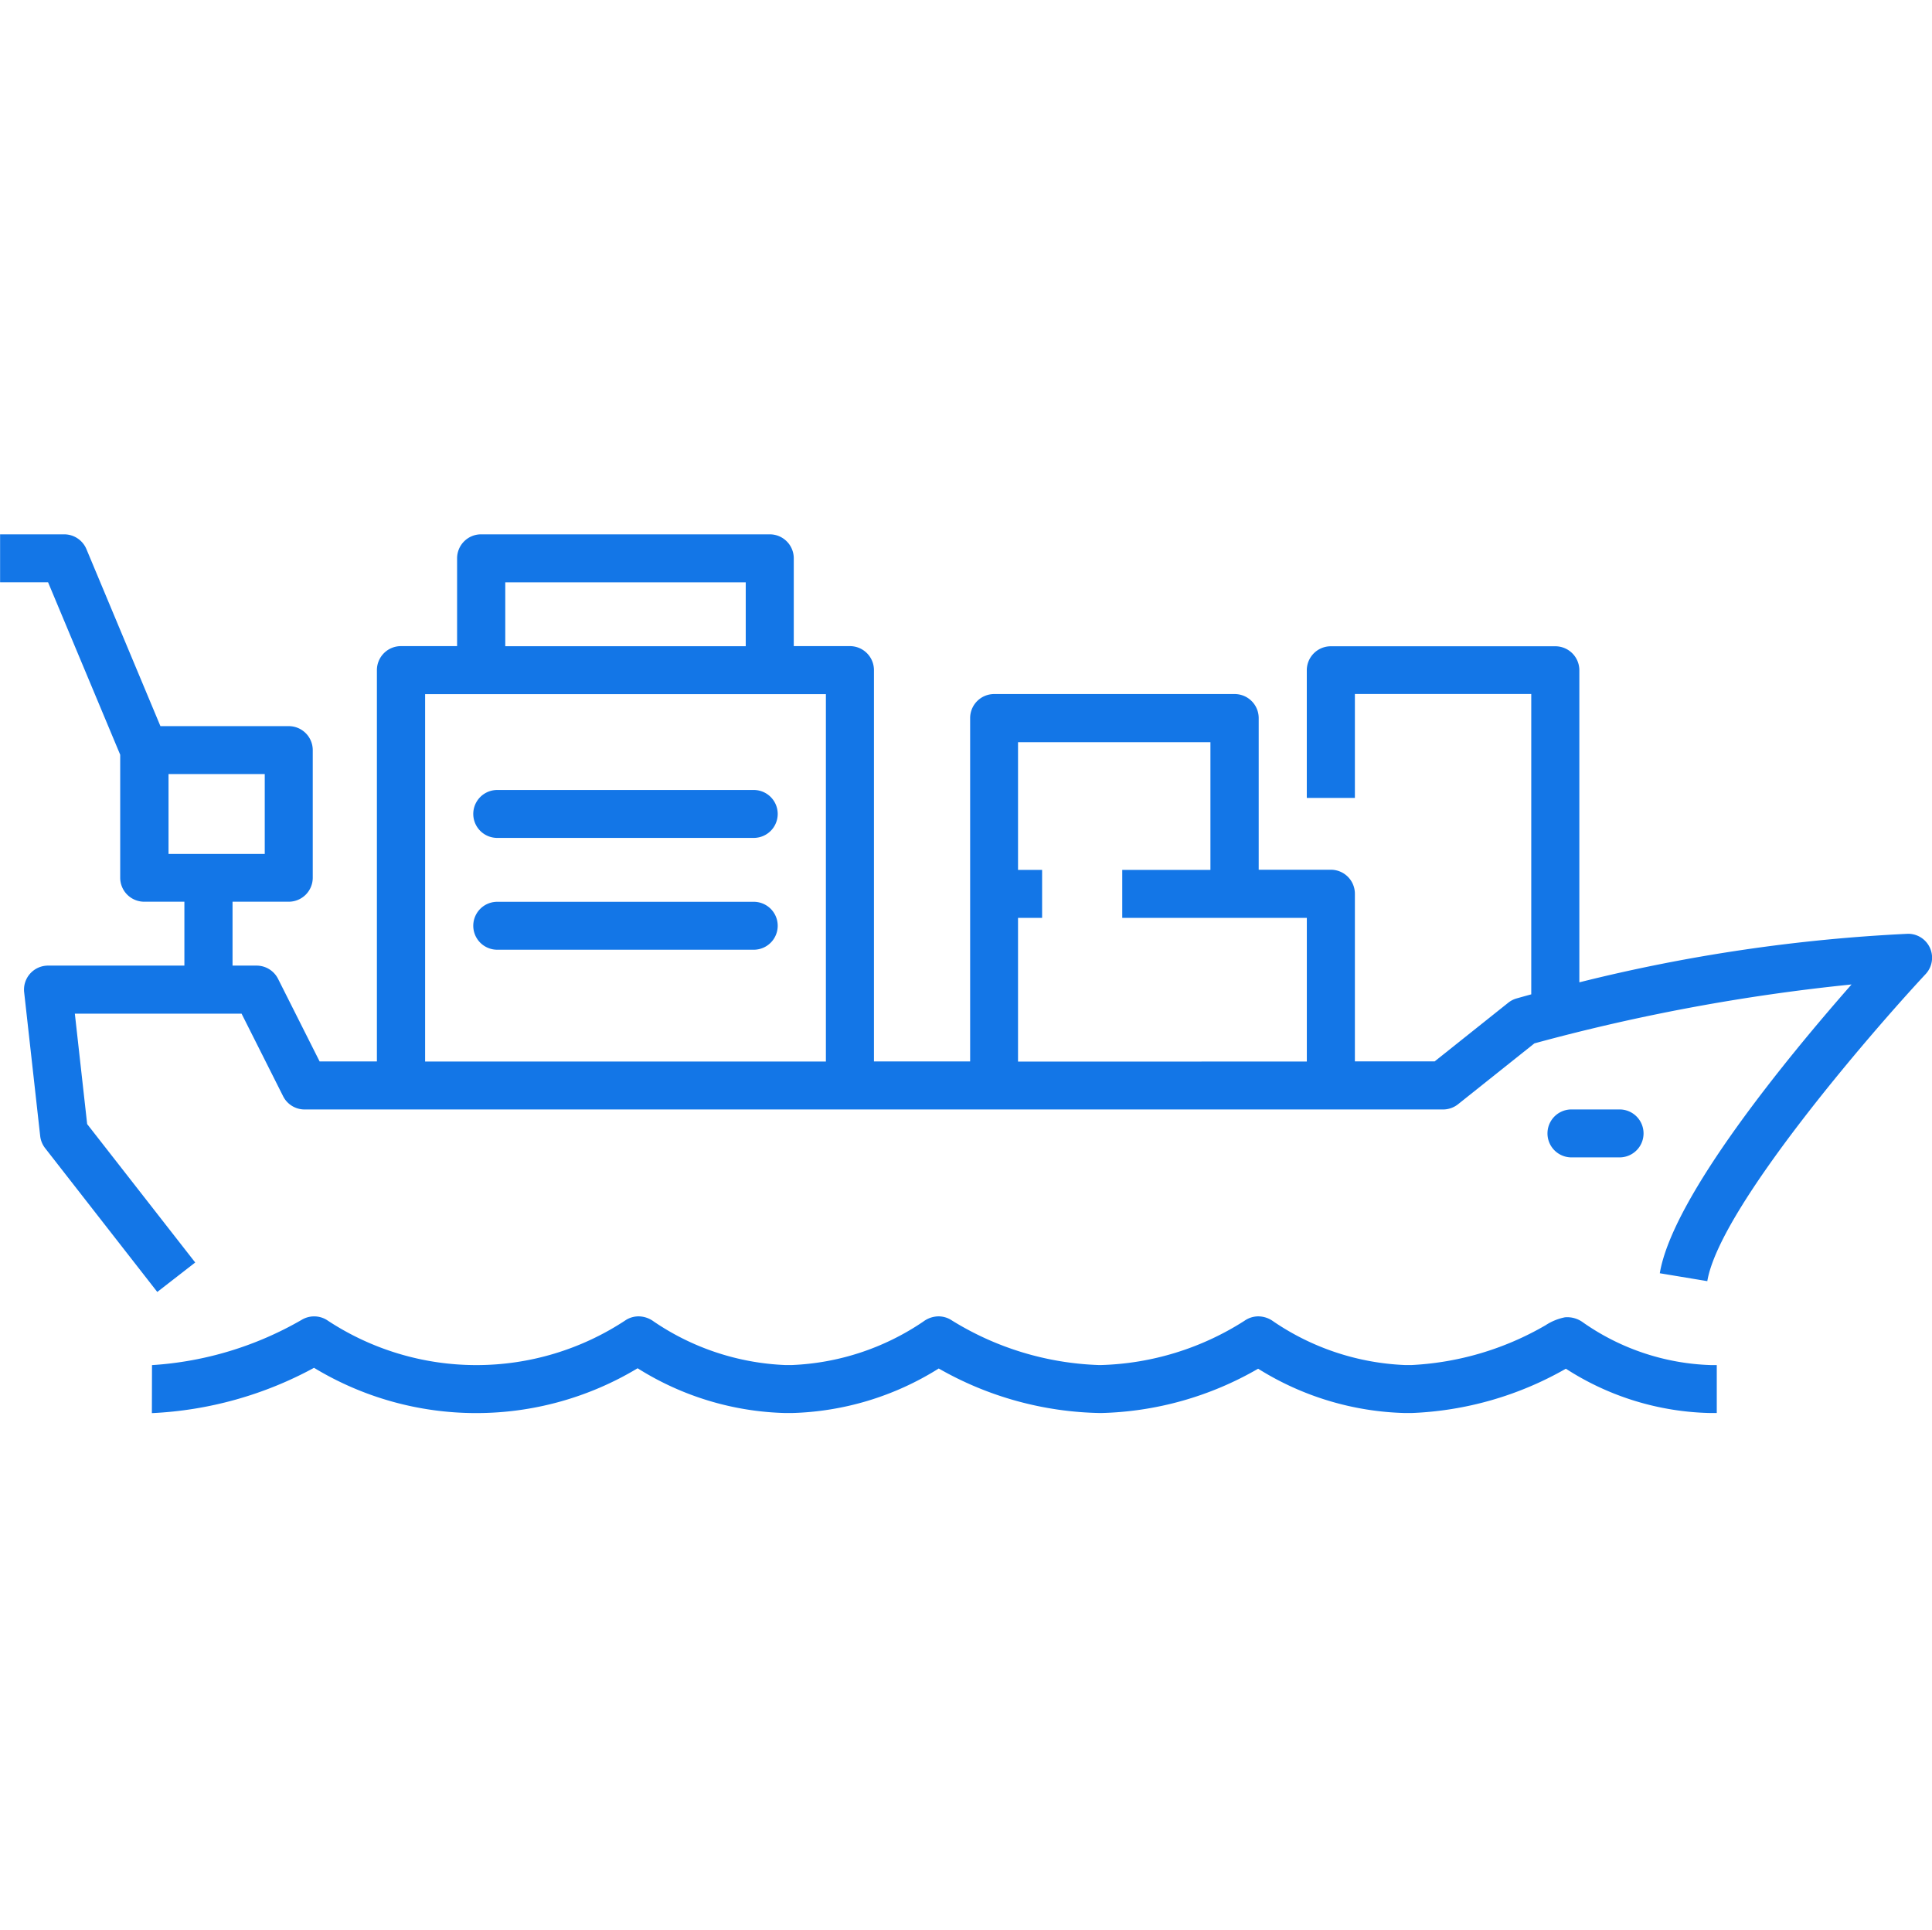 <svg xmlns="http://www.w3.org/2000/svg" width="65.079" height="65" viewBox="0 0 65.079 65">
    <path data-name="Shape 25" d="M761.017 2001.663a11.526 11.526 0 0 0 5.044-1.526.815.815 0 0 1 .836 0 9.112 9.112 0 0 0 10.094 0 .809.809 0 0 1 .419-.116.87.87 0 0 1 .508.173 8.487 8.487 0 0 0 4.441 1.467h.2a8.491 8.491 0 0 0 4.443-1.467.867.867 0 0 1 .508-.173.81.81 0 0 1 .455.14 10.038 10.038 0 0 0 4.957 1.5h.049a9.455 9.455 0 0 0 4.847-1.492.814.814 0 0 1 .468-.148.87.87 0 0 1 .508.173 8.49 8.49 0 0 0 4.442 1.467h.2a9.977 9.977 0 0 0 4.525-1.342 1.832 1.832 0 0 1 .651-.266.893.893 0 0 1 .614.176 7.933 7.933 0 0 0 4.3 1.433h.2v1.615h-.2a9.312 9.312 0 0 1-4.883-1.493 11.356 11.356 0 0 1-5.21 1.493h-.2a9.781 9.781 0 0 1-4.956-1.493 11.082 11.082 0 0 1-5.3 1.493 11.341 11.341 0 0 1-5.459-1.5 9.786 9.786 0 0 1-4.961 1.5h-.2a9.793 9.793 0 0 1-4.982-1.508 10.548 10.548 0 0 1-10.9-.015 12.661 12.661 0 0 1-5.462 1.526zm-3.6-7.307a.815.815 0 0 1-.166-.406l-.54-4.842a.809.809 0 0 1 .805-.9h4.592v-2.152h-1.352a.809.809 0 0 1-.81-.807v-4.143l-2.43-5.809H755.9v-1.614h2.161a.812.812 0 0 1 .748.5l2.492 5.96h4.321a.808.808 0 0 1 .81.806v4.3a.809.809 0 0 1-.81.807h-1.892v2.152h.809a.81.81 0 0 1 .724.445l1.4 2.782h1.93v-13.18a.809.809 0 0 1 .81-.807h1.891v-2.959a.808.808 0 0 1 .81-.806h9.721a.808.808 0 0 1 .81.806v2.959h1.891a.809.809 0 0 1 .81.807v13.18h3.24v-11.566a.809.809 0 0 1 .81-.807h8.1a.81.81 0 0 1 .81.807v5.11h2.43a.809.809 0 0 1 .81.807v5.648h2.687l2.478-1.975a.8.8 0 0 1 .284-.146q.24-.068.492-.137v-10.116h-5.941v3.5h-1.62v-4.3a.809.809 0 0 1 .81-.807h7.561a.809.809 0 0 1 .81.807v10.511a56.673 56.673 0 0 1 11.072-1.635.807.807 0 0 1 .594 1.356c-1.907 2.047-6.946 7.893-7.356 10.343l-1.6-.266c.432-2.581 4.33-7.305 6.459-9.726a65.883 65.883 0 0 0-10.683 1.984l-2.572 2.05a.814.814 0 0 1-.506.176h-38.346a.809.809 0 0 1-.725-.445l-1.4-2.782h-5.616l.415 3.719 3.64 4.662-1.278.992zm42.5-2.917v-4.839H793.7v-1.615h2.97v-4.3h-6.481v4.3H791v1.615h-.811v4.841zm-16.2 0v-12.373h-13.5v12.373zm-22.143-6.993h3.241v-2.69h-3.241zm19.443-6.994v-2.152h-8.1v2.152zm27.814 17.215a.807.807 0 1 1 0-1.615h1.621a.807.807 0 1 1 0 1.615zm-36.185-6.994a.807.807 0 1 1 0-1.614h8.641a.807.807 0 1 1 0 1.614zm0-3.766a.807.807 0 1 1 0-1.614h8.641a.807.807 0 1 1 0 1.614z" transform="translate(-755.897 -1955.687)" style="fill:#1376e7"/>
    <path data-name="사각형 157" style="fill:none;opacity:.6" d="M0 0h65v65H0z"/>
</svg>
